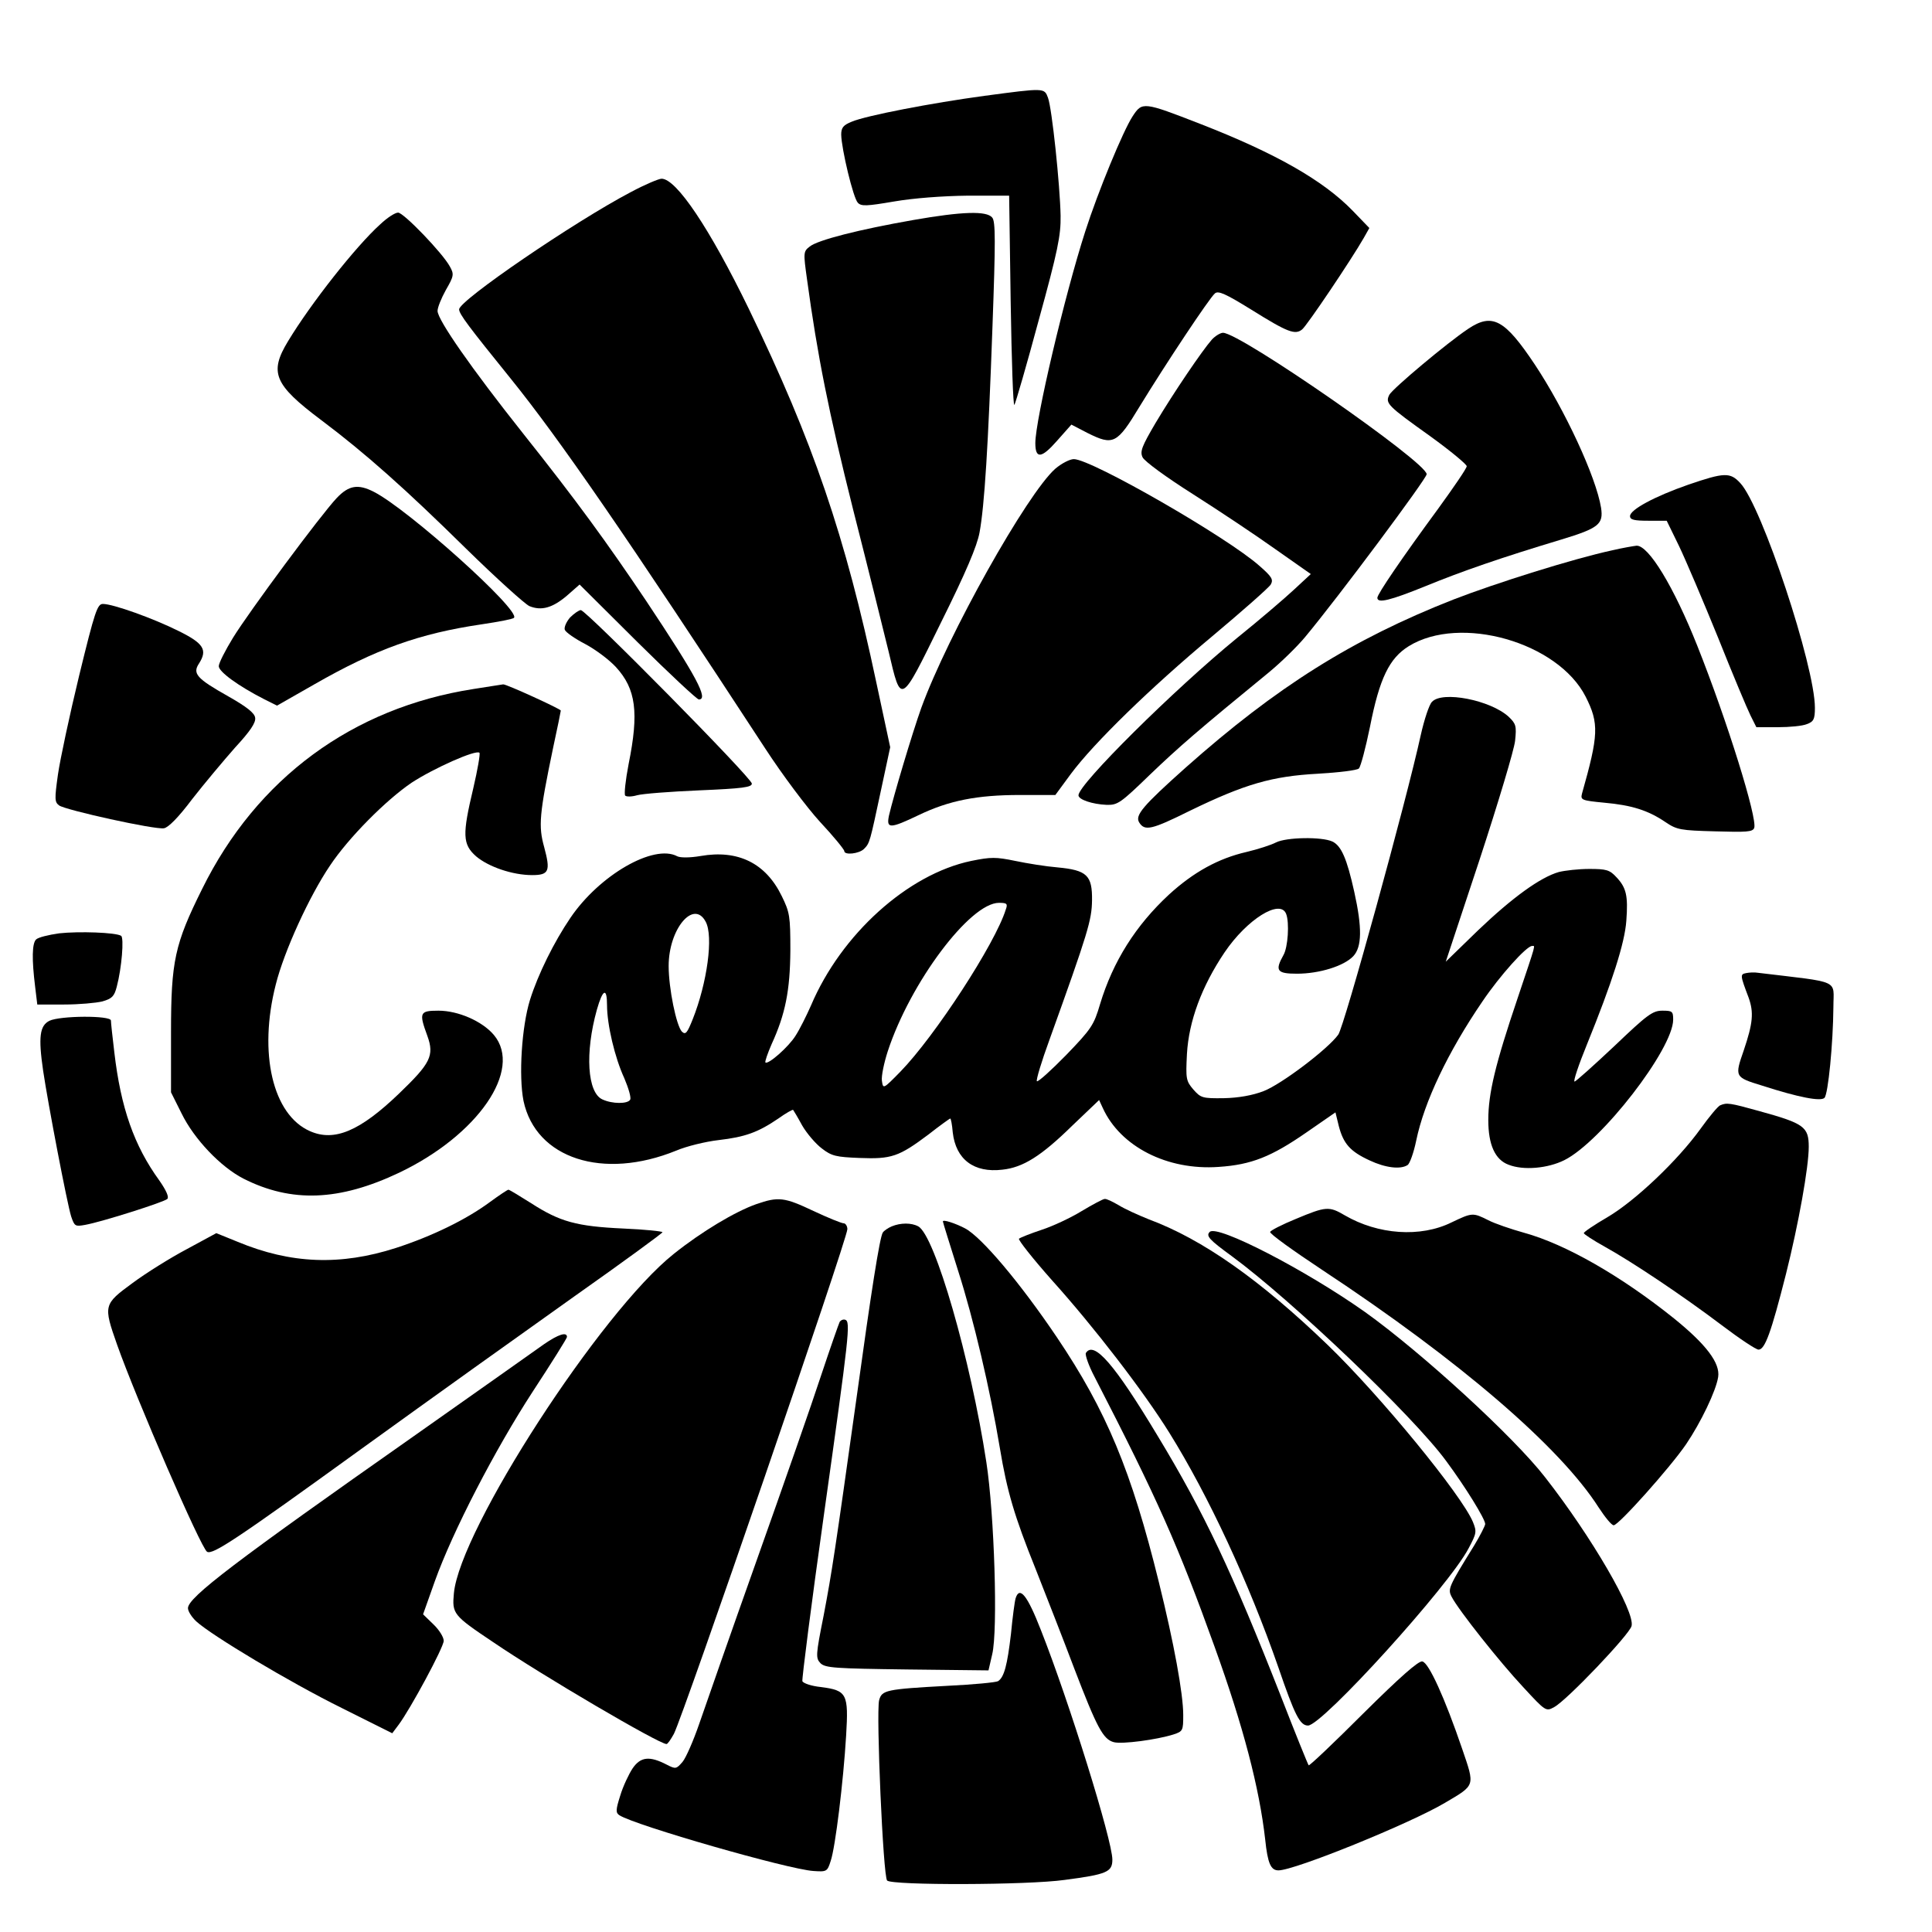<?xml version="1.0" encoding="UTF-8" standalone="yes"?>
<svg version="1.0" xmlns="http://www.w3.org/2000/svg" width="470pt" height="470pt" viewBox="0 0 627 627" preserveAspectRatio="xMidYMid meet">
  <g transform="translate(0,627) scale(0.1,-0.1)" fill="#000000" stroke="none">
    <path d="M3195 5959 c-170 -23 -384 -64 -431 -84 -27 -11 -34 -19 -34 -42 1
-47 39 -206 54 -221 11 -12 29 -11 117 4 64 11 157 18 239 19 l135 0 5 -345
c3 -190 8 -340 12 -334 4 6 40 130 79 275 62 225 72 275 71 339 -2 100 -28
349 -41 383 -12 32 -11 32 -206 6z"/>
    <path d="M3676 5893 c-31 -47 -113 -246 -154 -374 -67 -208 -162 -612 -162
-687 0 -52 20 -50 70 7 l47 53 52 -27 c84 -42 96 -36 169 85 85 139 227 353
245 368 11 9 34 -1 118 -53 117 -73 142 -83 165 -64 16 13 160 227 200 297
l18 32 -54 56 c-96 99 -251 187 -495 282 -185 72 -188 72 -219 25z"/>
    <path d="M2048 5647 c-183 -96 -558 -352 -558 -381 0 -15 31 -56 166 -223 160
-198 379 -516 828 -1203 54 -83 134 -190 177 -237 44 -47 79 -90 79 -95 0 -14
48 -9 64 7 19 19 19 22 55 190 l30 140 -45 210 c-101 477 -205 781 -414 1213
-127 261 -235 422 -283 422 -9 0 -54 -19 -99 -43z"/>
    <path d="M1234 5542 c-79 -71 -226 -258 -299 -379 -62 -102 -46 -141 107 -256
144 -108 276 -226 470 -417 98 -96 191 -180 206 -187 39 -16 75 -6 122 34 l41
36 188 -187 c103 -102 193 -186 199 -186 32 0 -6 72 -171 320 -127 189 -225
324 -400 544 -166 209 -277 368 -277 397 0 11 12 41 27 68 26 45 27 51 13 76
-23 43 -150 175 -168 175 -10 0 -36 -17 -58 -38z"/>
    <path d="M2964 5556 c-177 -31 -310 -65 -336 -86 -21 -16 -21 -20 -9 -106 34
-249 70 -430 150 -749 49 -192 100 -399 115 -460 41 -173 37 -176 169 93 82
165 118 250 126 294 16 87 28 277 42 670 10 275 10 340 -1 352 -18 22 -96 20
-256 -8z"/>
    <path d="M4765 5203 c-69 -46 -244 -193 -256 -214 -14 -28 -7 -35 133 -135 65
-47 118 -91 118 -97 0 -7 -42 -68 -92 -137 -119 -162 -198 -278 -198 -290 0
-19 41 -9 157 38 117 48 244 92 440 151 122 37 137 50 129 103 -16 100 -118
319 -215 465 -98 147 -138 168 -216 116z"/>
    <path d="M3933 5168 c-31 -35 -124 -172 -183 -271 -44 -75 -51 -92 -42 -111 6
-13 77 -65 164 -120 85 -54 205 -134 268 -179 l114 -80 -55 -51 c-30 -28 -113
-99 -185 -157 -203 -166 -514 -474 -514 -510 0 -14 45 -29 91 -31 36 -1 45 5
141 98 94 90 155 143 386 332 40 33 92 84 117 114 110 132 395 515 395 529 0
39 -605 459 -661 459 -8 0 -25 -10 -36 -22z"/>
    <path d="M3425 4749 c-92 -81 -349 -540 -435 -776 -30 -84 -91 -289 -105 -350
-9 -43 3 -43 97 2 98 47 189 65 328 65 l115 0 50 68 c75 101 259 280 459 447
99 83 184 158 190 168 9 16 4 25 -36 60 -104 93 -546 347 -603 347 -13 0 -40
-14 -60 -31z"/>
    <path d="M5479 4697 c-109 -38 -189 -81 -189 -102 0 -12 14 -15 60 -15 l59 0
40 -82 c22 -46 79 -180 127 -298 47 -118 95 -232 105 -252 l19 -38 70 0 c38 0
80 4 94 10 22 8 26 16 26 53 0 135 -172 654 -242 729 -33 36 -52 35 -169 -5z"/>
    <path d="M1093 4654 c-52 -55 -284 -368 -337 -454 -25 -41 -46 -82 -46 -92 0
-18 63 -64 147 -107 l42 -21 121 69 c199 114 340 165 544 195 54 8 101 17 104
21 23 23 -343 352 -455 409 -51 26 -81 21 -120 -20z"/>
    <path d="M5232 4484 c-125 -27 -377 -106 -516 -160 -328 -129 -573 -283 -868
-545 -140 -125 -165 -155 -151 -178 18 -29 40 -24 165 38 179 87 267 112 415
120 68 4 127 11 133 17 6 6 22 67 36 135 31 158 63 223 126 262 167 103 484
13 574 -164 44 -87 42 -124 -12 -315 -5 -20 -1 -22 72 -29 90 -8 143 -25 199
-63 37 -25 49 -27 161 -30 102 -3 122 -2 127 11 11 30 -87 346 -185 592 -76
191 -158 326 -197 324 -9 -1 -45 -7 -79 -15z"/>
    <path d="M257 4078 c-31 -128 -62 -273 -69 -322 -11 -79 -11 -89 4 -100 21
-15 310 -79 340 -74 14 2 47 35 92 95 39 50 102 125 139 167 49 53 68 81 65
97 -2 15 -27 35 -87 69 -103 58 -117 74 -95 107 28 44 15 65 -66 105 -82 41
-213 88 -246 88 -18 0 -26 -23 -77 -232z"/>
    <path d="M1850 4266 c-12 -14 -20 -32 -17 -40 3 -8 33 -29 66 -46 34 -18 79
-52 100 -75 65 -71 75 -147 41 -315 -10 -52 -15 -98 -11 -102 4 -4 21 -4 38 1
17 5 108 12 202 16 141 6 171 10 171 22 0 18 -538 563 -555 563 -6 0 -22 -11
-35 -24z"/>
    <path d="M1537 4034 c-393 -61 -704 -290 -881 -649 -89 -179 -101 -234 -101
-465 l0 -195 34 -68 c41 -84 127 -174 201 -212 156 -79 311 -73 505 19 256
122 402 334 308 447 -38 45 -116 79 -180 79 -61 0 -64 -6 -36 -82 23 -64 10
-89 -92 -187 -127 -122 -210 -157 -289 -122 -121 53 -168 253 -111 476 27 108
109 287 176 386 60 90 181 212 265 269 72 47 209 108 220 97 3 -3 -6 -55 -20
-115 -36 -151 -35 -182 9 -221 40 -34 118 -61 182 -61 55 0 60 13 39 91 -19
68 -16 106 29 322 14 64 25 119 25 121 0 5 -177 86 -187 85 -4 -1 -48 -7 -96
-15z"/>
    <path d="M4647 3992 c-9 -9 -25 -58 -36 -107 -47 -215 -249 -948 -268 -973
-35 -48 -185 -161 -242 -183 -36 -14 -82 -22 -129 -23 -70 -1 -75 1 -99 28
-24 28 -25 35 -21 115 6 107 48 220 122 330 73 108 181 175 200 125 11 -28 6
-109 -9 -134 -28 -50 -21 -60 44 -60 73 0 153 25 183 57 28 30 29 92 3 209
-24 108 -42 149 -71 163 -35 16 -149 14 -183 -3 -15 -8 -58 -22 -96 -31 -91
-21 -171 -65 -251 -138 -108 -100 -182 -217 -224 -356 -20 -68 -28 -80 -110
-165 -49 -50 -91 -88 -95 -85 -3 4 15 64 41 135 126 350 137 388 138 452 1 81
-16 98 -112 107 -37 3 -99 13 -137 21 -63 13 -79 13 -143 0 -206 -43 -422
-238 -520 -469 -15 -34 -37 -78 -50 -98 -22 -36 -89 -95 -98 -87 -2 3 7 29 20
59 45 98 60 175 61 304 0 112 -2 124 -28 177 -52 107 -142 151 -263 130 -35
-6 -66 -6 -76 -1 -76 41 -253 -61 -347 -200 -53 -78 -105 -183 -131 -266 -27
-87 -37 -247 -21 -328 40 -187 258 -258 496 -161 33 14 94 29 137 34 86 10
128 25 194 70 25 18 47 30 48 28 1 -1 15 -24 29 -50 15 -26 44 -60 64 -75 32
-25 47 -28 123 -31 103 -4 127 4 223 76 37 29 69 52 71 52 2 0 6 -20 8 -45 10
-88 69 -132 161 -121 67 7 126 44 227 143 l87 83 12 -26 c57 -125 209 -203
376 -191 106 7 171 33 285 112 l94 65 11 -45 c15 -57 37 -82 100 -111 51 -24
100 -30 123 -15 7 4 20 40 28 79 26 126 103 288 215 452 56 83 143 180 161
180 11 0 15 15 -47 -170 -72 -213 -95 -308 -95 -395 0 -80 22 -129 66 -145 48
-19 127 -12 181 15 120 60 353 361 353 456 0 27 -3 29 -35 29 -32 0 -49 -13
-156 -115 -67 -63 -125 -115 -129 -115 -5 0 13 54 40 120 82 202 123 330 128
402 6 81 0 107 -32 141 -22 24 -33 27 -88 27 -35 0 -79 -5 -99 -10 -60 -17
-151 -83 -262 -189 l-105 -102 110 332 c60 183 112 356 115 385 5 48 3 55 -21
78 -59 54 -216 85 -249 48z m-1383 -674 c-34 -110 -230 -411 -342 -526 -56
-57 -56 -57 -60 -29 -2 15 7 58 19 95 73 223 267 482 361 482 26 0 29 -3 22
-22z m-974 -39 c26 -47 5 -199 -42 -317 -18 -45 -23 -51 -35 -40 -18 19 -43
140 -43 213 0 120 81 217 120 144z m-320 -271 c0 -63 25 -170 56 -237 14 -33
23 -64 19 -70 -8 -14 -58 -14 -90 1 -49 22 -57 151 -18 291 19 67 33 74 33 15z"/>
    <path d="M192 3241 c-35 -5 -68 -13 -75 -20 -13 -13 -14 -64 -3 -153 l7 -58
87 0 c48 0 104 5 124 10 32 9 39 17 47 48 16 60 24 159 14 165 -18 11 -137 15
-201 8z"/>
    <path d="M5667 3112 c-20 -4 -20 -6 8 -80 17 -48 14 -82 -16 -171 -30 -86 -29
-87 59 -114 121 -39 191 -52 203 -40 12 12 28 176 29 295 0 91 28 78 -245 111
-11 2 -28 1 -38 -1z"/>
    <path d="M160 2957 c-31 -16 -36 -52 -20 -162 16 -108 78 -432 91 -473 11 -32
13 -33 46 -27 55 10 256 74 266 84 6 6 -3 27 -26 60 -82 113 -125 236 -146
416 -6 50 -11 96 -11 103 0 17 -166 16 -200 -1z"/>
    <path d="M5583 2683 c-7 -2 -36 -37 -64 -76 -74 -103 -212 -234 -302 -287 -43
-25 -77 -48 -77 -52 0 -3 30 -23 68 -44 90 -50 253 -159 380 -255 58 -44 111
-79 119 -79 21 0 41 56 89 245 41 163 74 348 74 413 0 65 -15 76 -160 116 -97
27 -106 28 -127 19z"/>
    <path d="M1590 2369 c-77 -57 -188 -111 -305 -149 -180 -58 -341 -52 -514 20
l-69 28 -96 -52 c-53 -28 -133 -78 -176 -110 -94 -69 -95 -72 -50 -200 62
-175 272 -660 292 -672 18 -11 96 41 501 334 227 164 539 387 694 497 156 110
283 203 283 206 0 3 -57 9 -127 12 -152 7 -206 22 -299 82 -38 24 -71 44 -74
44 -3 0 -30 -18 -60 -40z"/>
    <path d="M2454 2362 c-68 -24 -177 -89 -267 -161 -237 -188 -695 -895 -714
-1102 -6 -66 -3 -71 127 -158 160 -109 539 -331 563 -331 4 0 14 15 24 33 31
60 563 1606 563 1638 0 10 -6 19 -12 19 -7 0 -51 18 -98 40 -95 45 -114 47
-186 22z"/>
    <path d="M3511 2340 c-34 -21 -93 -49 -130 -61 -36 -12 -69 -25 -74 -29 -4 -3
45 -65 108 -136 135 -150 296 -359 380 -494 127 -204 258 -486 354 -762 53
-155 70 -188 96 -188 46 0 458 454 521 575 26 49 27 54 14 86 -37 88 -301 410
-471 574 -219 211 -406 343 -581 408 -35 14 -79 34 -98 46 -19 11 -39 21 -45
20 -5 0 -39 -18 -74 -39z"/>
    <path d="M4205 2314 c-44 -18 -81 -37 -83 -42 -2 -6 75 -61 170 -124 444 -293
771 -574 896 -770 21 -32 42 -58 49 -58 16 0 183 187 235 263 48 71 97 173
104 218 7 45 -38 105 -143 190 -172 138 -352 241 -486 278 -43 12 -96 30 -117
41 -50 25 -52 25 -119 -7 -101 -50 -239 -40 -347 23 -51 30 -61 29 -159 -12z"/>
    <path d="M3060 2306 c0 -3 23 -76 50 -162 49 -153 103 -382 135 -574 23 -139
47 -221 116 -392 33 -84 90 -229 125 -322 74 -193 94 -231 129 -240 27 -7 139
8 193 25 31 10 32 13 32 63 0 69 -30 233 -79 431 -89 361 -170 556 -331 795
-120 178 -246 327 -299 354 -33 17 -71 29 -71 22z"/>
    <path d="M2894 2290 c-12 -5 -25 -14 -29 -20 -10 -15 -38 -194 -85 -535 -70
-500 -80 -566 -107 -708 -26 -130 -26 -138 -10 -155 16 -15 47 -17 281 -20
l264 -3 12 52 c19 77 7 456 -19 624 -51 334 -167 736 -221 765 -22 12 -57 12
-86 0z"/>
    <path d="M3926 2272 c-13 -13 -2 -25 72 -79 193 -142 587 -517 695 -664 63
-85 127 -189 127 -205 0 -5 -16 -37 -36 -70 -83 -134 -86 -141 -73 -166 22
-43 157 -213 232 -293 73 -79 74 -80 101 -65 40 21 244 235 251 263 12 46
-130 290 -280 482 -102 132 -403 407 -585 537 -192 136 -480 285 -504 260z"/>
    <path d="M2725 1980 c-3 -6 -30 -83 -60 -173 -29 -89 -123 -358 -208 -597 -85
-239 -169 -480 -188 -535 -19 -55 -43 -110 -54 -123 -20 -23 -22 -24 -51 -9
-56 29 -85 26 -111 -12 -12 -18 -31 -58 -40 -88 -15 -47 -15 -56 -3 -64 51
-33 549 -176 630 -181 43 -3 45 -2 56 33 15 44 41 257 50 407 8 135 3 146 -82
157 -30 3 -57 12 -60 19 -2 6 29 250 70 541 82 584 87 626 69 632 -6 2 -14 -1
-18 -7z"/>
    <path d="M1766 1908 c-25 -18 -215 -152 -422 -298 -581 -408 -734 -524 -734
-559 0 -10 12 -29 27 -43 49 -45 302 -197 472 -281 l164 -82 21 28 c38 51 146
251 146 272 0 12 -15 36 -34 54 l-33 32 38 107 c58 162 195 427 318 616 61 93
111 173 111 177 0 18 -29 8 -74 -23z"/>
    <path d="M3524 1879 c-3 -6 9 -41 28 -77 205 -398 272 -549 390 -877 93 -258
145 -457 164 -625 8 -77 18 -100 43 -100 53 0 427 152 540 219 100 59 98 53
56 176 -56 164 -108 279 -129 283 -12 3 -73 -51 -192 -169 -95 -95 -175 -171
-177 -168 -2 2 -44 105 -92 229 -156 397 -246 589 -398 840 -140 233 -207 310
-233 269z"/>
    <path d="M3296 1083 c-3 -10 -10 -62 -15 -115 -12 -102 -22 -141 -42 -154 -7
-4 -80 -11 -163 -15 -202 -11 -214 -14 -223 -47 -10 -43 13 -572 26 -585 16
-16 456 -15 576 2 138 18 155 26 155 66 0 62 -141 515 -232 745 -44 113 -69
144 -82 103z"/>
  </g>
</svg>